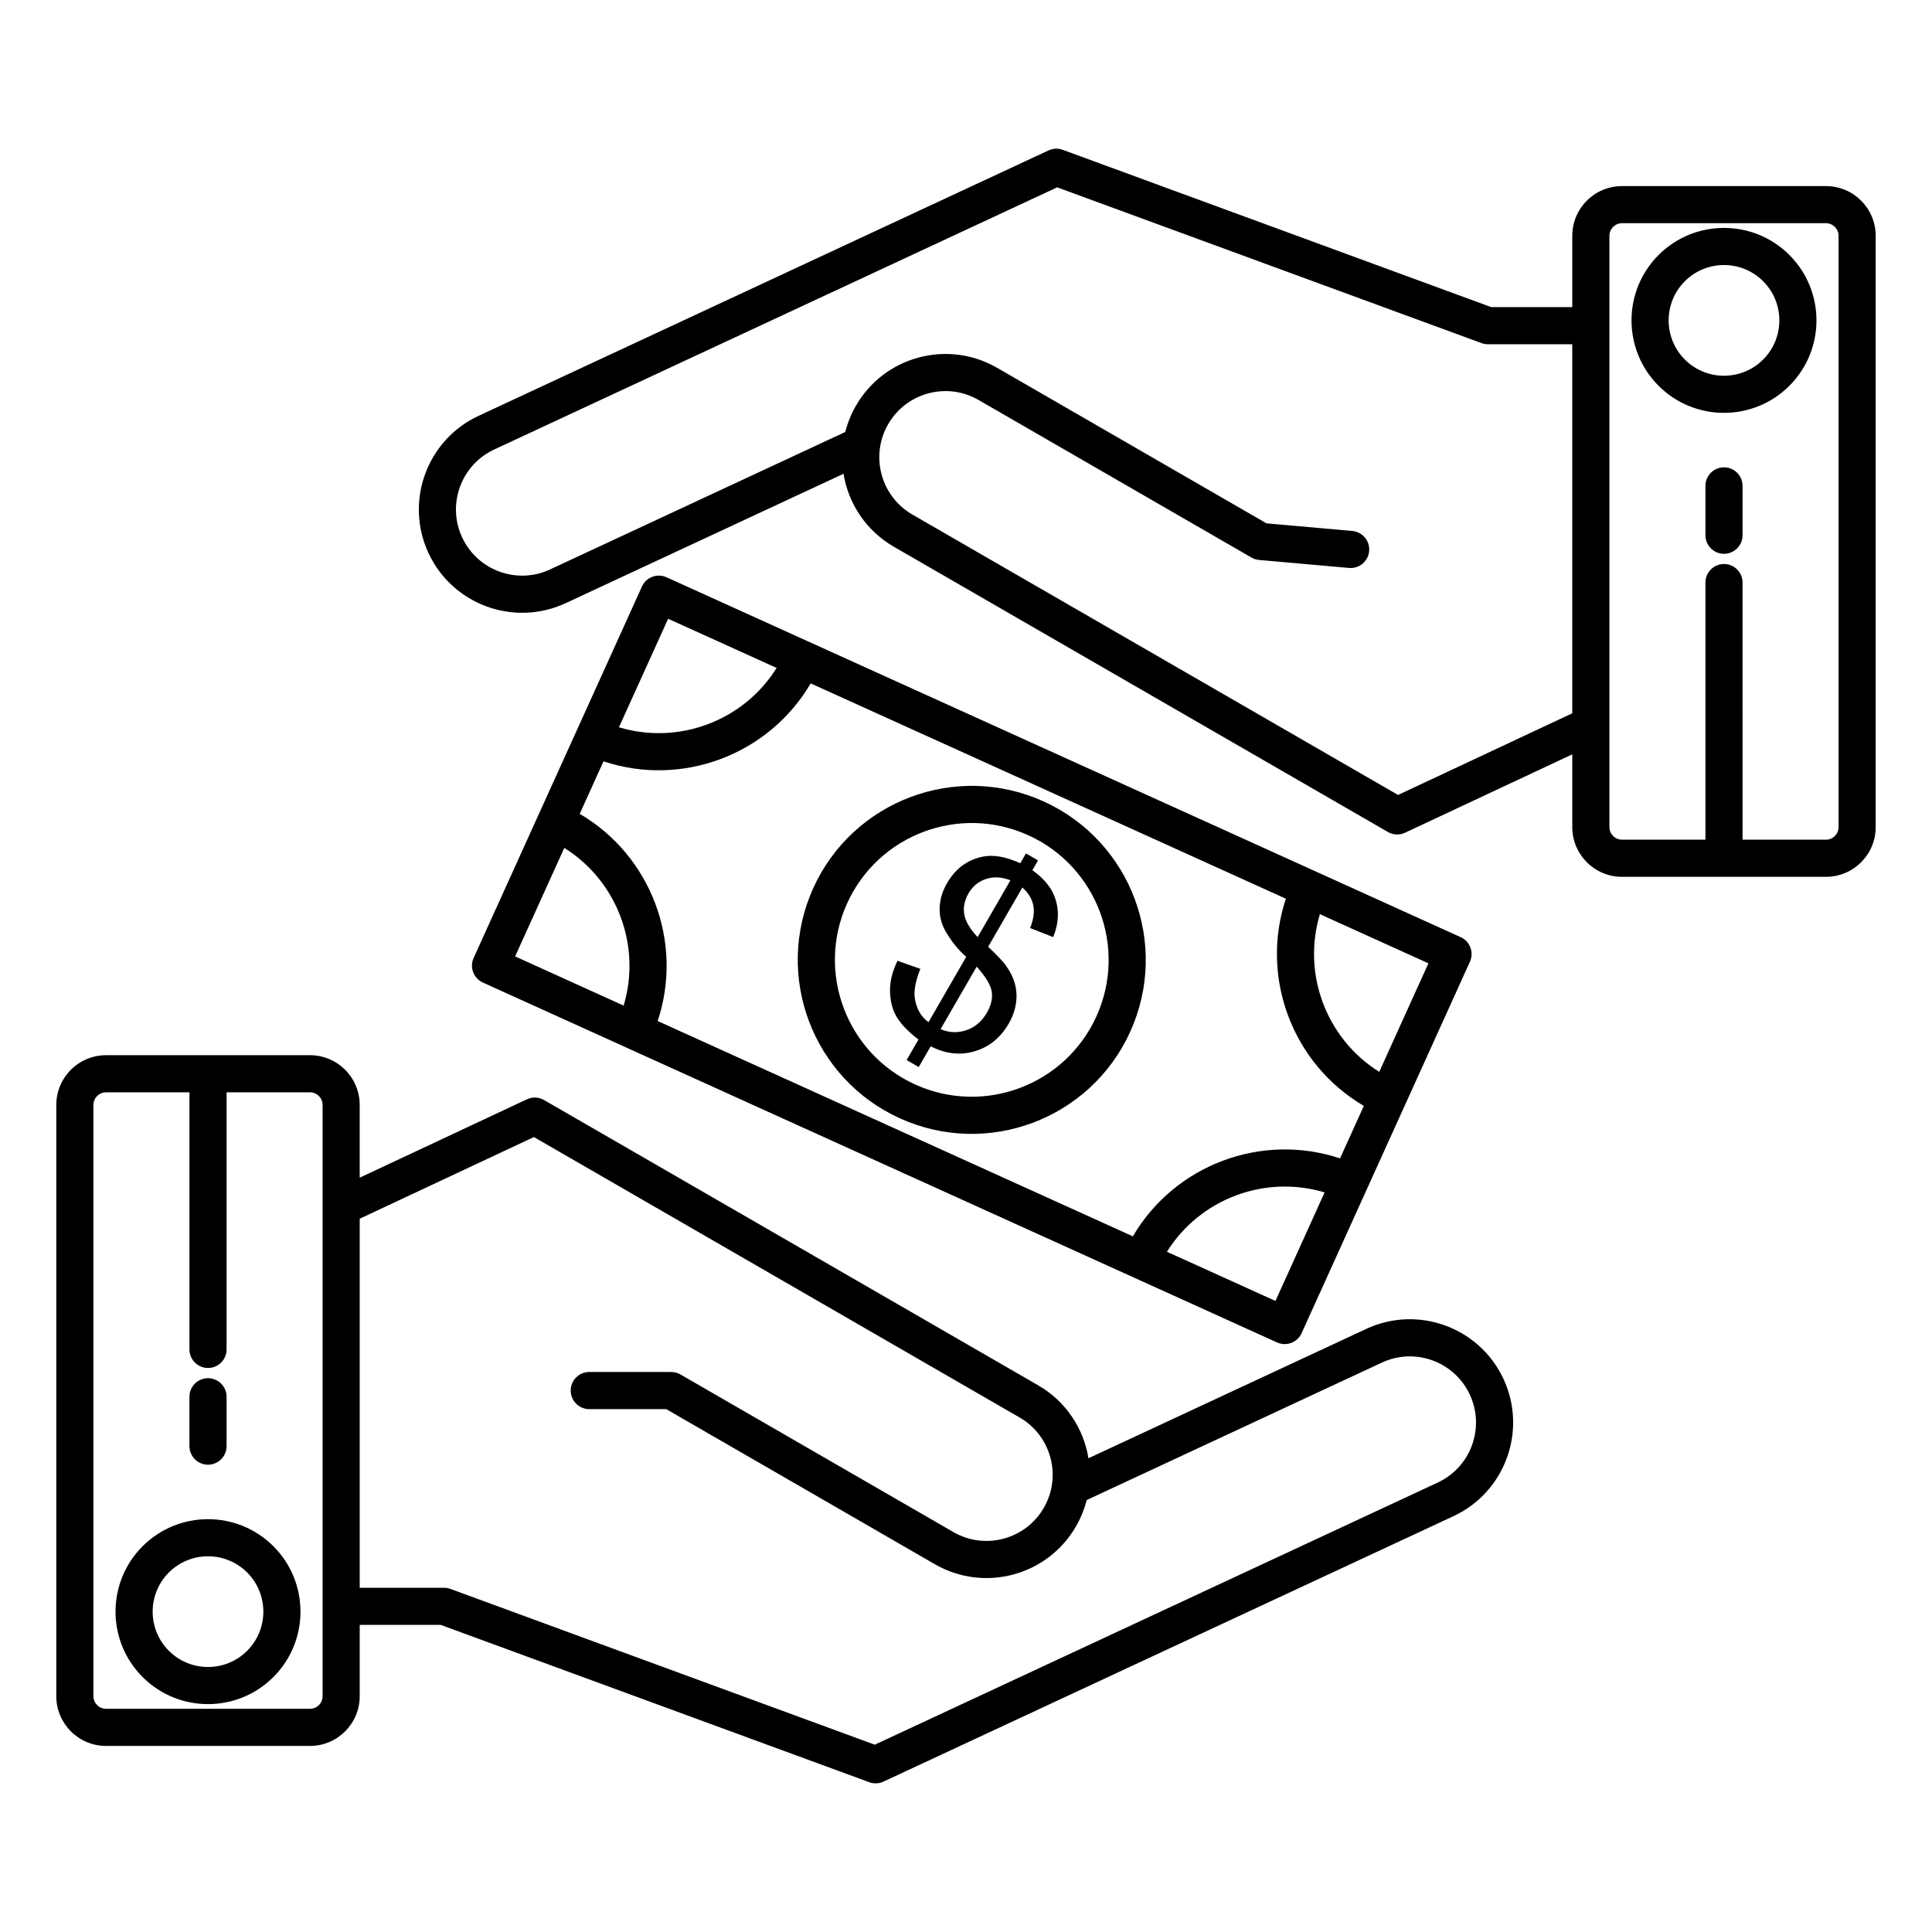 <?xml version="1.0" encoding="UTF-8"?>
<!-- Uploaded to: SVG Repo, www.svgrepo.com, Generator: SVG Repo Mixer Tools -->
<svg fill="#000000" width="800px" height="800px" version="1.1" viewBox="144 144 512 512" xmlns="http://www.w3.org/2000/svg">
 <path d="m226.15 423.64h-54.055c-7.269 0-13.176 5.906-13.176 13.18v156.69c0 7.273 5.906 13.18 13.176 13.18h54.055c7.273 0 13.176-5.906 13.176-13.18v-18.895h21.473l113.56 41.688c0.625 0.23 1.27 0.324 1.902 0.297 0.629-0.027 1.262-0.176 1.867-0.457l151.05-70.34c13.695-6.375 19.637-22.672 13.262-36.367-6.379-13.699-22.676-19.641-36.371-13.262l-73.617 34.281c-1.273-7.836-5.926-15.059-13.328-19.332l-130.94-75.598c-0.711-0.41-1.484-0.625-2.25-0.656-0.77-0.031-1.555 0.113-2.301 0.461l-44.312 20.773v-19.285c0-7.273-5.902-13.18-13.176-13.18zm59.34 21.691-46.164 21.641v97.805h22.344c0.578 0 1.152 0.102 1.695 0.301l112.46 41.285 149.2-69.477c8.77-4.086 12.578-14.523 8.492-23.297-4.086-8.773-14.523-12.578-23.297-8.492l-78.238 36.434c-0.605 2.391-1.547 4.742-2.84 6.984-7.555 13.086-24.309 17.574-37.395 10.02l-71.188-41.102h-20.402c-2.715 0-4.918-2.203-4.918-4.918 0-2.719 2.203-4.922 4.918-4.922h21.699c0.434 0 0.867 0.051 1.293 0.168 0.426 0.113 0.832 0.285 1.203 0.5l72.316 41.754c8.379 4.836 19.113 1.961 23.949-6.418 4.84-8.383 1.965-19.113-6.418-23.953zm-91.285-11.852h-22.109c-1.84 0-3.336 1.496-3.336 3.34v156.69c0 1.844 1.496 3.34 3.336 3.34h54.055c1.84 0 3.336-1.496 3.336-3.34v-129.59-0.145-26.957c0-1.844-1.496-3.34-3.336-3.34h-22.105v68.137c0 2.715-2.207 4.918-4.922 4.918s-4.918-2.203-4.918-4.918zm-12.414 120.29c-9.566 9.566-9.566 25.098 0 34.664 9.566 9.566 25.098 9.566 34.664 0 9.566-9.566 9.566-25.098 0-34.664-9.566-9.562-25.098-9.562-34.664 0zm6.957 6.957c5.727-5.723 15.023-5.723 20.75 0 5.723 5.727 5.723 15.023 0 20.75-5.727 5.727-15.023 5.727-20.75 0-5.723-5.727-5.723-15.023 0-20.75zm5.457-46.566v13.082c0 2.715 2.203 4.918 4.918 4.918s4.922-2.203 4.922-4.918v-13.082c0-2.715-2.207-4.918-4.922-4.918s-4.918 2.203-4.918 4.918zm288.22-14.402c2.477 1.121 5.391 0.023 6.516-2.453l44.605-98.438c1.121-2.477 0.023-5.391-2.449-6.512l-210.46-95.371c-2.477-1.121-5.391-0.023-6.512 2.449l-44.609 98.441c-1.121 2.473-0.023 5.391 2.453 6.512zm12.613-39.754c-15.832-4.766-33.027 1.703-41.789 15.727l28.758 13.031zm-136.2-134.9c-11.094 18.934-34.078 27.582-54.906 20.66l-6.301 13.91c18.934 11.094 27.582 34.078 20.66 54.906l125.93 57.062c11.094-18.934 34.078-27.582 54.906-20.66l6.305-13.91c-18.934-11.094-27.586-34.078-20.664-54.906zm23.66 115.27c23.18 10.504 50.523 0.215 61.027-22.965 10.504-23.18 0.215-50.527-22.965-61.031-23.18-10.504-50.527-0.211-61.031 22.969-10.504 23.176-0.211 50.523 22.969 61.027zm4.059-8.961c-18.23-8.262-26.324-29.773-18.062-48.008 8.262-18.23 29.773-26.324 48.004-18.062 18.234 8.262 26.328 29.773 18.066 48.004-8.262 18.234-29.773 26.328-48.008 18.066zm107.23-45.152c-4.769 15.832 1.703 33.031 15.727 41.789l13.031-28.758zm-109.52 38.66 3.141-5.438c-2.519-1.914-4.379-3.801-5.578-5.66-1.195-1.859-1.848-4.125-1.961-6.793-0.109-2.672 0.547-5.477 1.977-8.41l6.062 2.129c-1.262 3.164-1.758 5.742-1.48 7.731 0.414 2.816 1.625 4.953 3.633 6.406l10-17.316c-1.992-1.715-3.781-3.902-5.359-6.559-1.176-1.969-1.738-4.078-1.684-6.332 0.051-2.254 0.703-4.469 1.961-6.644 2.234-3.871 5.414-6.211 9.539-7.027 2.762-0.555 6.051 0.031 9.867 1.75l1.5-2.598 3.207 1.848-1.504 2.598c2.992 2.129 4.965 4.504 5.922 7.125 1.238 3.348 1.105 6.887-0.402 10.609l-6.109-2.398c0.91-2.324 1.188-4.348 0.824-6.07-0.359-1.727-1.32-3.285-2.883-4.672l-9.059 15.688c2.344 2.266 3.852 3.848 4.516 4.742 1.262 1.723 2.117 3.426 2.57 5.113 0.453 1.684 0.539 3.426 0.266 5.227-0.277 1.805-0.91 3.562-1.898 5.273-2.172 3.769-5.188 6.219-9.039 7.356-3.852 1.133-7.734 0.691-11.648-1.324l-3.176 5.5zm8.996-8.184c2.269 0.961 4.547 1.051 6.832 0.277 2.289-0.773 4.102-2.32 5.438-4.637 1.141-1.977 1.57-3.844 1.285-5.609-0.285-1.762-1.617-3.961-3.992-6.594zm-112.75-19.277 28.754 13.031c4.769-15.832-1.703-33.027-15.723-41.789zm131.26-20.172c-2.301-0.898-4.457-1.016-6.465-0.348-2.012 0.668-3.559 1.938-4.641 3.812-1.07 1.852-1.445 3.703-1.129 5.551 0.316 1.848 1.496 3.859 3.547 6.039zm11.965-193.88c-0.629 0.027-1.266 0.176-1.871 0.457l-151.05 70.34c-13.695 6.375-19.637 22.676-13.258 36.371 6.375 13.695 22.672 19.637 36.371 13.258l73.613-34.277c1.273 7.836 5.926 15.055 13.328 19.332 0 0 130.94 75.594 130.94 75.594 0.707 0.414 1.48 0.625 2.25 0.656 0.766 0.035 1.551-0.113 2.297-0.461l44.312-20.77v19.285c0 7.273 5.906 13.176 13.18 13.176h54.051c7.273 0 13.176-5.902 13.176-13.176v-156.7c0-7.273-5.902-13.18-13.176-13.18h-54.051c-7.273 0-13.18 5.906-13.18 13.18v18.898h-21.469l-113.56-41.688c-0.629-0.23-1.273-0.324-1.902-0.301zm182.06 183.12h22.105c1.84 0 3.336-1.496 3.336-3.336v-156.7c0-1.844-1.496-3.34-3.336-3.34h-54.051c-1.844 0-3.34 1.496-3.34 3.34v129.59 0.145 26.961c0 1.84 1.496 3.336 3.34 3.336h22.105v-68.133c0-2.719 2.203-4.922 4.918-4.922s4.922 2.203 4.922 4.922zm-181.63-172.88-149.2 69.477c-8.773 4.082-12.578 14.523-8.496 23.293 4.086 8.773 14.523 12.578 23.297 8.492l78.238-36.43c0.605-2.394 1.547-4.746 2.84-6.988 7.555-13.082 24.312-17.574 37.395-10.02l71.391 41.219 22.742 2.019c2.703 0.238 4.703 2.629 4.465 5.336-0.242 2.703-2.633 4.703-5.336 4.465l-23.758-2.109c-0.371-0.027-0.742-0.098-1.105-0.211l-0.023-0.008c-0.363-0.117-0.703-0.273-1.023-0.461l-72.273-41.727c-8.379-4.84-19.109-1.965-23.949 6.418-4.84 8.379-1.965 19.109 6.418 23.949l128.71 74.312 46.164-21.641v-97.801h-22.344c-0.578 0-1.152-0.102-1.695-0.301zm-116.14 143.09c15.836 4.769 33.031-1.703 41.789-15.727l-28.754-13.031zm297.77-50.891v-13.082c0-2.715-2.207-4.918-4.922-4.918s-4.918 2.203-4.918 4.918v13.082c0 2.715 2.203 4.918 4.918 4.918s4.922-2.203 4.922-4.918zm12.41-39.609c9.566-9.566 9.566-25.098 0-34.664-9.566-9.566-25.098-9.566-34.664 0-9.566 9.566-9.566 25.098 0 34.664 9.566 9.566 25.098 9.566 34.664 0zm-6.957-6.957c-5.727 5.723-15.023 5.723-20.75 0-5.723-5.727-5.723-15.023 0-20.75 5.727-5.723 15.023-5.723 20.75 0 5.727 5.727 5.727 15.023 0 20.75z" fill-rule="evenodd"/>
</svg>